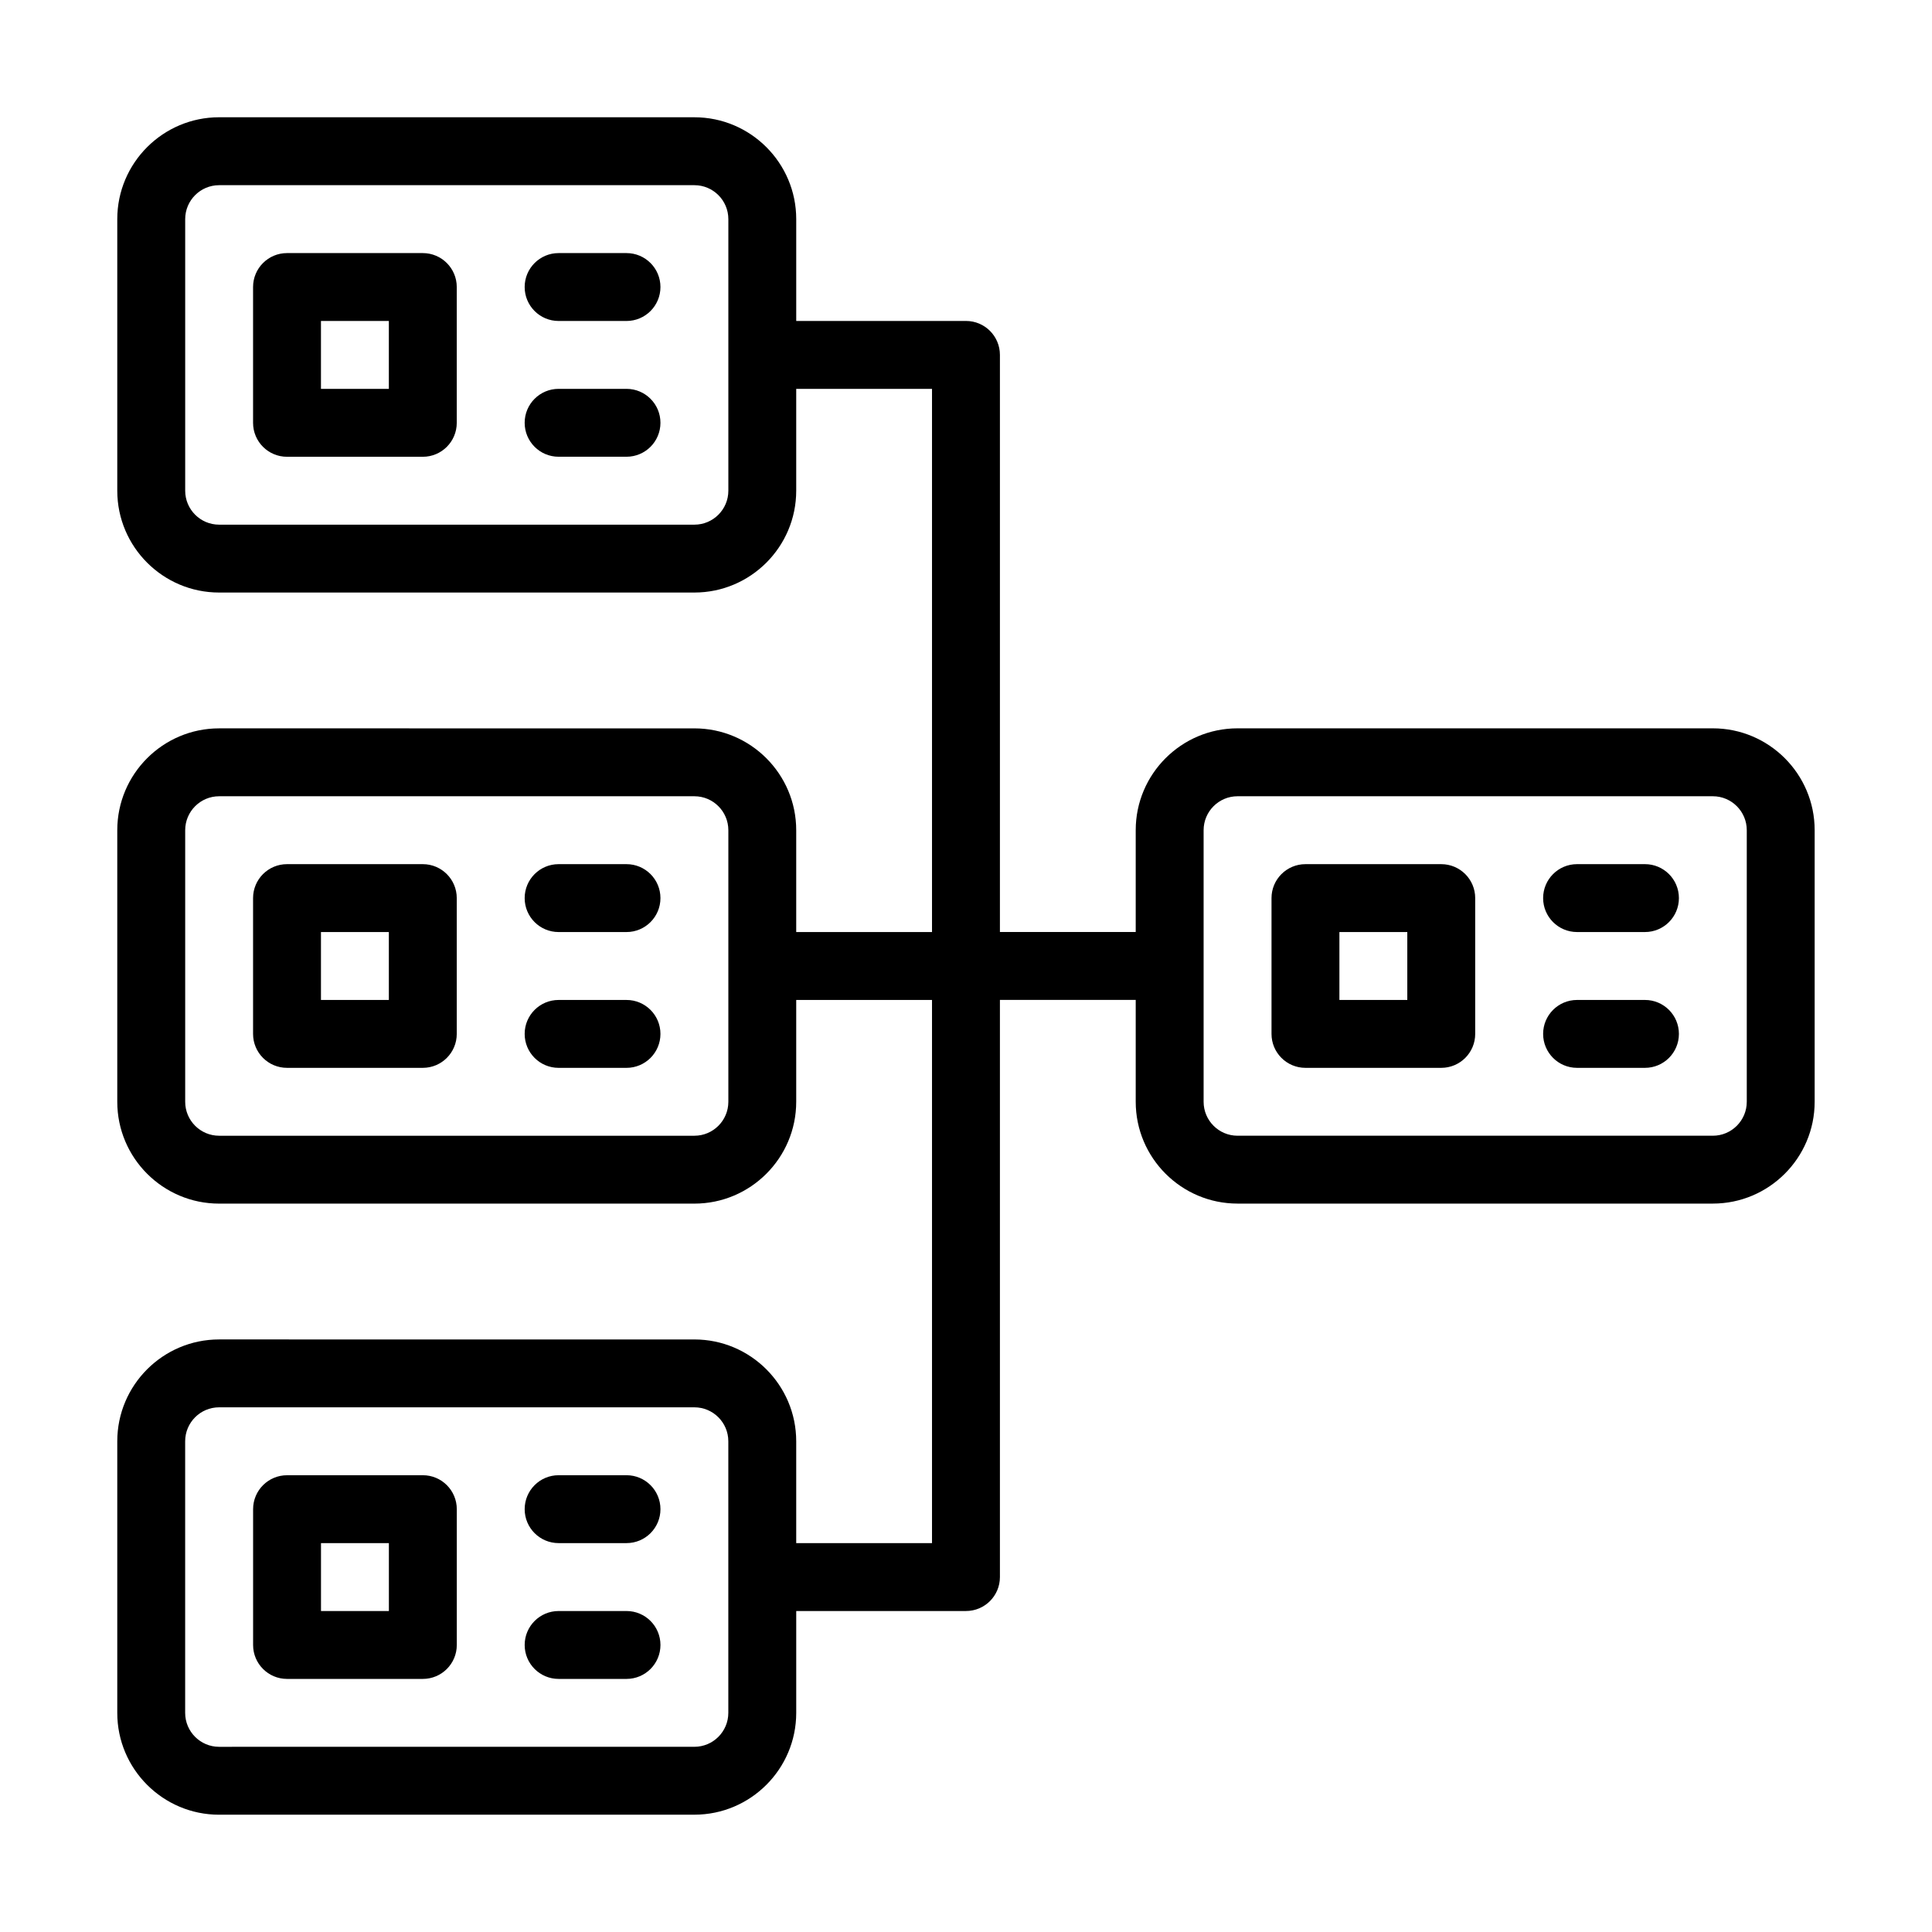 <?xml version="1.0" encoding="UTF-8"?>
<!-- Uploaded to: ICON Repo, www.svgrepo.com, Generator: ICON Repo Mixer Tools -->
<svg fill="#000000" width="800px" height="800px" version="1.1" viewBox="144 144 512 512" xmlns="http://www.w3.org/2000/svg">
 <g>
  <path d="m256.05 211.07h-35.988c-4.969 0-8.996 4.023-8.996 8.996v35.988c0 4.973 4.027 8.996 8.996 8.996h35.988c4.969 0 8.996-4.023 8.996-8.996v-35.988c0-4.973-4.031-8.996-8.996-8.996zm-9 35.984h-17.992v-17.992h17.992z"/>
  <path d="m310.03 211.07h-17.992c-4.969 0-8.996 4.023-8.996 8.996s4.027 8.996 8.996 8.996h17.992c4.969 0 8.996-4.023 8.996-8.996s-4.027-8.996-8.996-8.996z"/>
  <path d="m310.03 247.05h-17.992c-4.969 0-8.996 4.023-8.996 8.996 0 4.973 4.027 8.996 8.996 8.996h17.992c4.969 0 8.996-4.023 8.996-8.996 0-4.969-4.027-8.996-8.996-8.996z"/>
  <path d="m256.05 373.01h-35.988c-4.969 0-8.996 4.023-8.996 8.996v35.988c0 4.973 4.027 8.996 8.996 8.996h35.988c4.969 0 8.996-4.023 8.996-8.996v-35.988c0-4.973-4.031-8.996-8.996-8.996zm-9 35.988h-17.992v-17.992h17.992z"/>
  <path d="m310.03 373.01h-17.992c-4.969 0-8.996 4.023-8.996 8.996s4.027 8.996 8.996 8.996h17.992c4.969 0 8.996-4.023 8.996-8.996s-4.027-8.996-8.996-8.996z"/>
  <path d="m310.03 409h-17.992c-4.969 0-8.996 4.023-8.996 8.996 0 4.973 4.027 8.996 8.996 8.996h17.992c4.969 0 8.996-4.023 8.996-8.996 0-4.973-4.027-8.996-8.996-8.996z"/>
  <path d="m489.96 426.99h35.988c4.969 0 8.996-4.023 8.996-8.996v-35.988c0-4.973-4.027-8.996-8.996-8.996h-35.988c-4.969 0-8.996 4.023-8.996 8.996v35.988c0 4.973 4.027 8.996 8.996 8.996zm8.996-35.988h17.992v17.992h-17.992z"/>
  <path d="m561.94 391h17.992c4.969 0 8.996-4.023 8.996-8.996s-4.027-8.996-8.996-8.996h-17.992c-4.969 0-8.996 4.023-8.996 8.996s4.027 8.996 8.996 8.996z"/>
  <path d="m561.94 426.99h17.992c4.969 0 8.996-4.023 8.996-8.996 0-4.973-4.027-8.996-8.996-8.996h-17.992c-4.969 0-8.996 4.023-8.996 8.996 0 4.973 4.027 8.996 8.996 8.996z"/>
  <path d="m202.07 624.91h125.95c14.883 0 26.988-12.105 26.988-26.988v-26.988h44.984c4.969 0 8.996-4.023 8.996-8.996v-152.95h35.988v26.988c0 14.883 12.105 26.988 26.988 26.988h125.95c14.883 0 26.988-12.105 26.988-26.988v-71.973c0-14.883-12.105-26.988-26.988-26.988h-125.95c-14.883 0-26.988 12.105-26.988 26.988v26.988h-35.988v-152.94c0-4.973-4.027-8.996-8.996-8.996h-44.984v-26.988c0-14.883-12.105-26.988-26.988-26.988l-125.95-0.004c-14.883 0-26.992 12.109-26.992 26.992v71.973c0 14.883 12.105 26.988 26.988 26.988h125.95c14.883 0 26.988-12.105 26.988-26.988v-26.988h35.988v143.95h-35.988v-26.988c0-14.883-12.105-26.988-26.988-26.988l-125.95-0.004c-14.883 0-26.988 12.105-26.988 26.988v71.973c0 14.883 12.105 26.988 26.988 26.988h125.95c14.883 0 26.988-12.105 26.988-26.988v-26.988h35.988v143.95h-35.988v-26.988c0-14.883-12.105-26.988-26.988-26.988l-125.95-0.004c-14.883 0-26.988 12.105-26.988 26.988v71.973c-0.004 14.887 12.105 26.992 26.988 26.992zm260.9-260.9c0-4.965 4.035-8.996 8.996-8.996h125.95c4.961 0 8.996 4.031 8.996 8.996v71.973c0 4.965-4.035 8.996-8.996 8.996h-125.95c-4.961 0-8.996-4.031-8.996-8.996zm-125.95-89.965c0 4.965-4.035 8.996-8.996 8.996h-125.95c-4.961 0-8.996-4.031-8.996-8.996v-71.973c0-4.965 4.035-8.996 8.996-8.996h125.95c4.961 0 8.996 4.031 8.996 8.996zm0 161.94c0 4.965-4.035 8.996-8.996 8.996h-125.95c-4.961 0-8.996-4.031-8.996-8.996v-71.973c0-4.965 4.035-8.996 8.996-8.996h125.95c4.961 0 8.996 4.031 8.996 8.996zm-143.95 89.965c0-4.965 4.035-8.996 8.996-8.996h125.95c4.961 0 8.996 4.031 8.996 8.996v71.973c0 4.965-4.035 8.996-8.996 8.996l-125.95 0.004c-4.961 0-8.996-4.031-8.996-8.996z"/>
  <path d="m220.07 588.93h35.988c4.969 0 8.996-4.023 8.996-8.996v-35.988c0-4.973-4.027-8.996-8.996-8.996l-35.988 0.004c-4.969 0-8.996 4.023-8.996 8.996v35.988c0 4.969 4.027 8.992 8.996 8.992zm8.996-35.984h17.992v17.992h-17.992z"/>
  <path d="m292.04 552.94h17.992c4.969 0 8.996-4.023 8.996-8.996 0-4.973-4.027-8.996-8.996-8.996h-17.992c-4.969 0-8.996 4.023-8.996 8.996 0 4.973 4.027 8.996 8.996 8.996z"/>
  <path d="m292.04 588.93h17.992c4.969 0 8.996-4.023 8.996-8.996 0-4.973-4.027-8.996-8.996-8.996h-17.992c-4.969 0-8.996 4.023-8.996 8.996 0 4.973 4.027 8.996 8.996 8.996z"/>
 </g>
</svg>